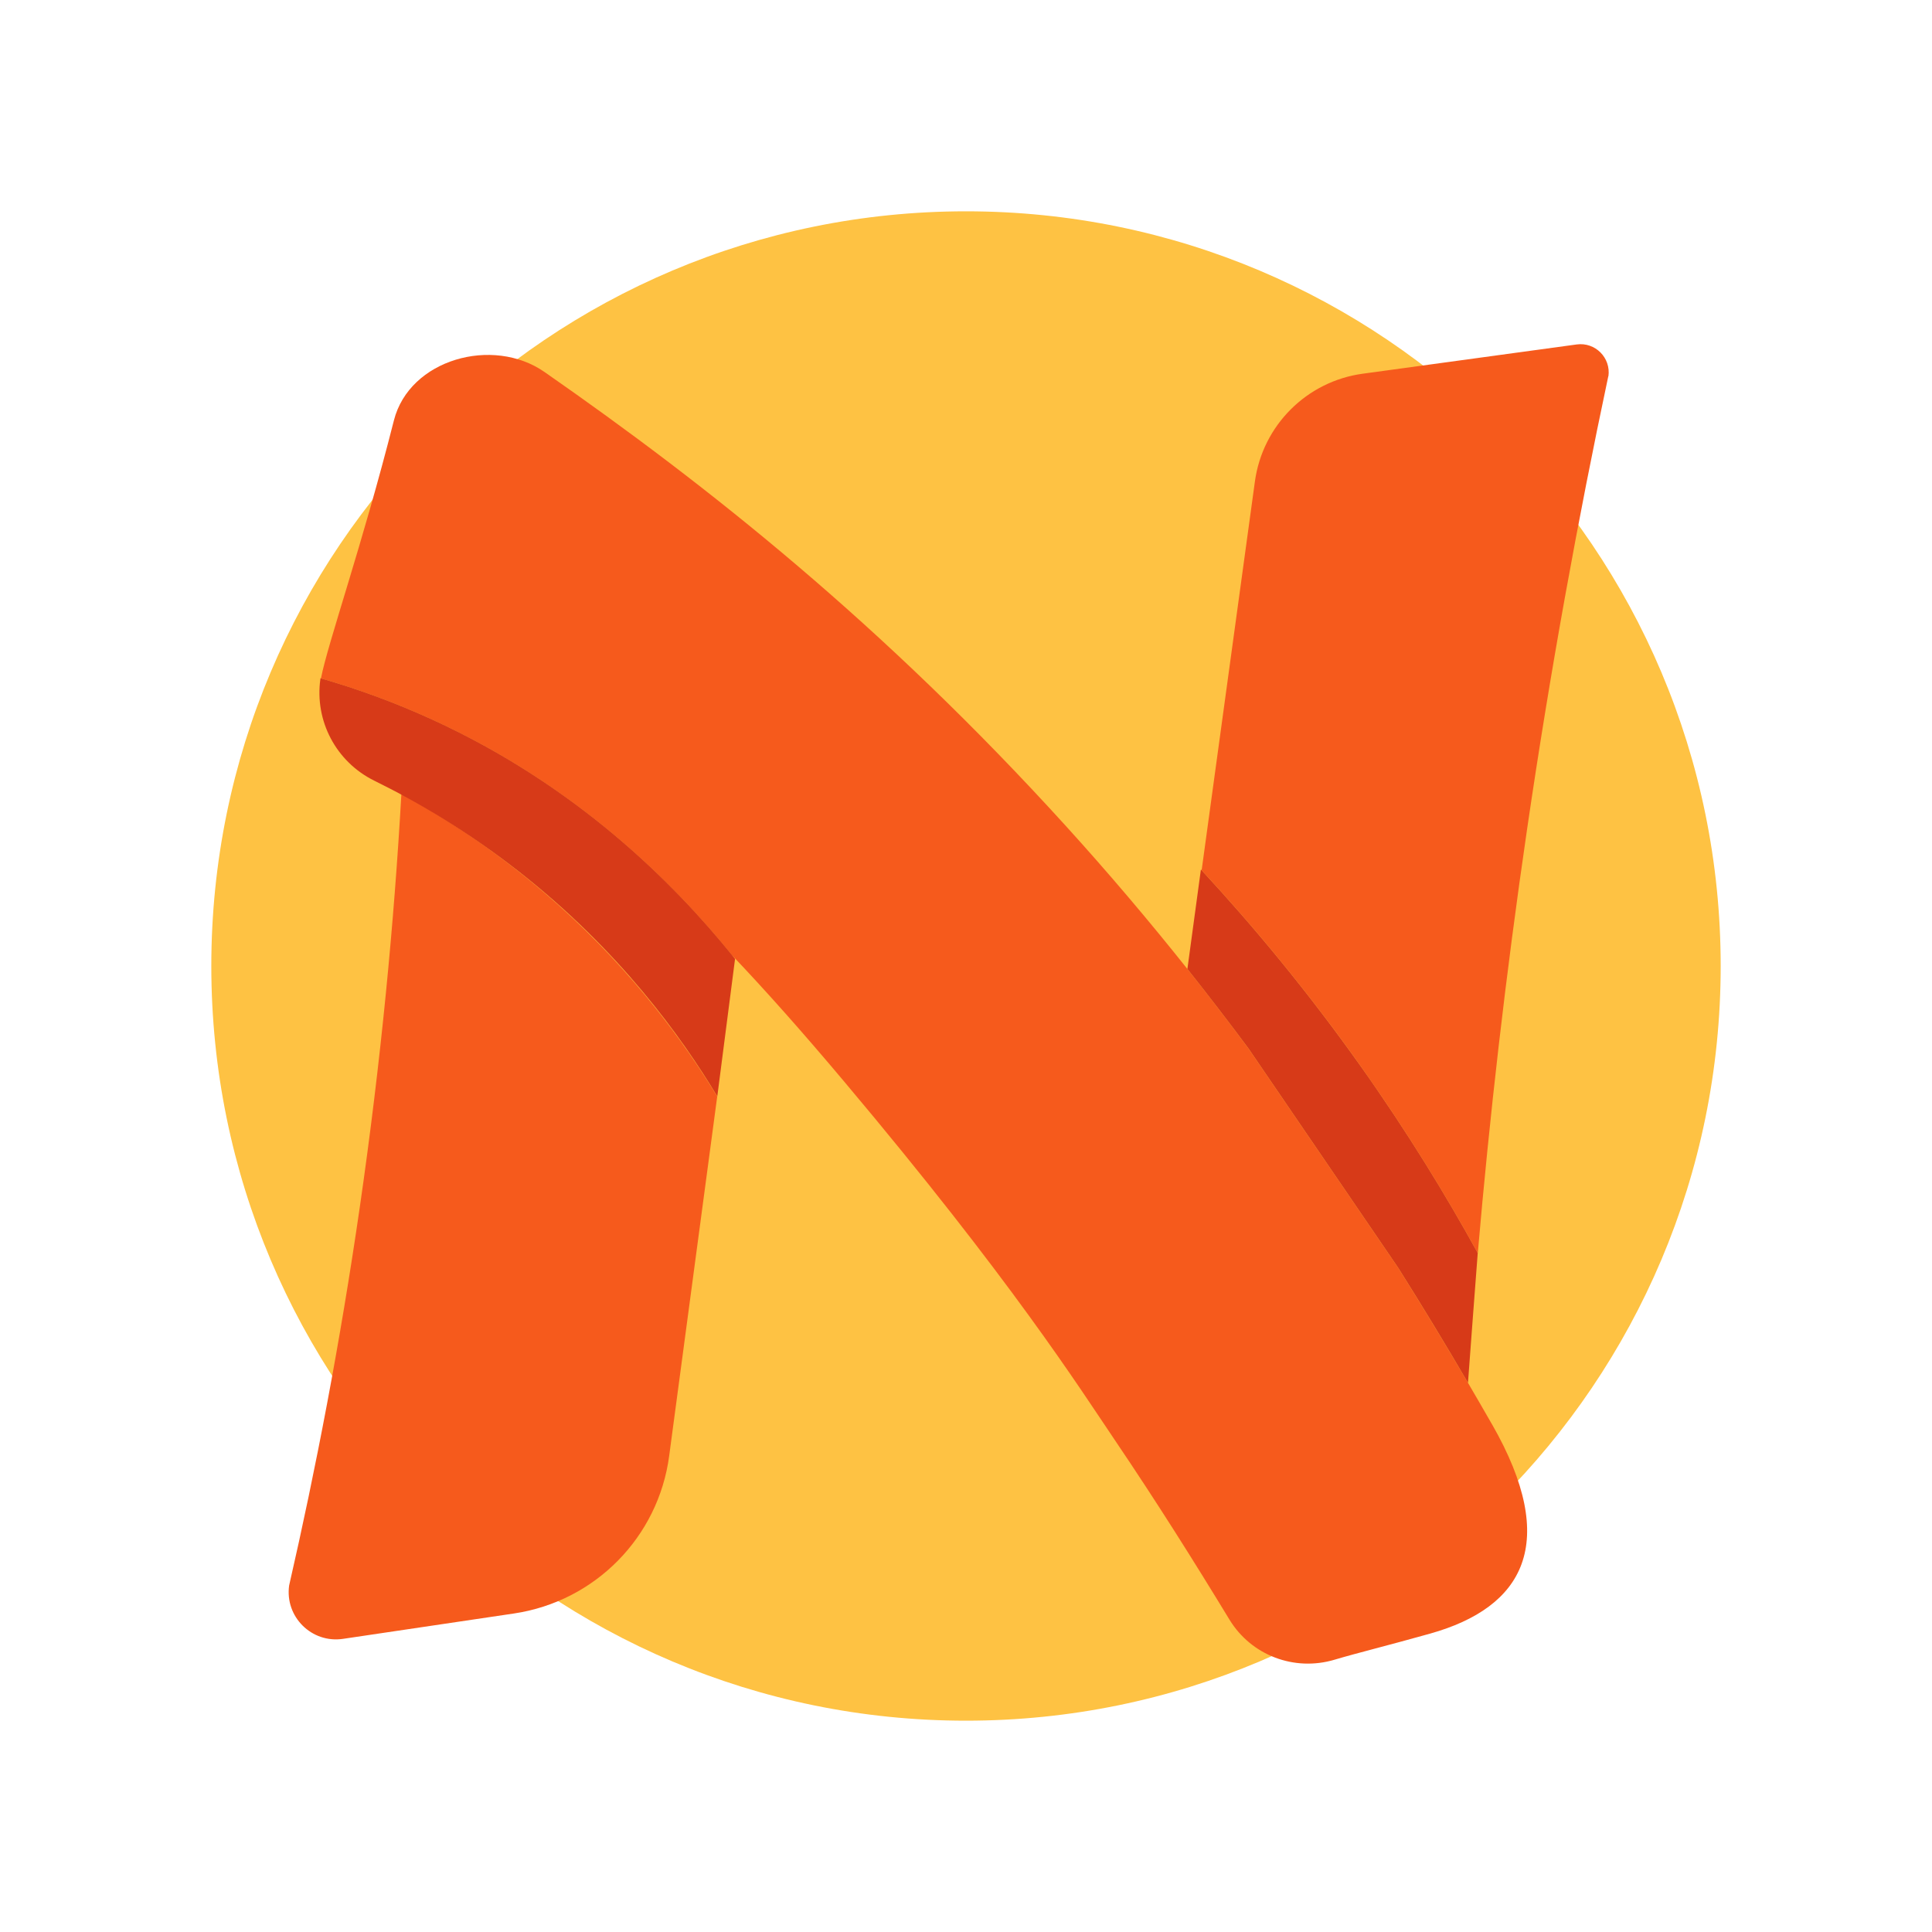 <?xml version="1.0" encoding="UTF-8"?> <svg xmlns="http://www.w3.org/2000/svg" width="1024" height="1024" viewBox="0 0 1024 1024" fill="none"><path d="M512 912C732.904 912 912 732.904 912 512C912 291.096 732.904 112 512 112C291.096 112 112 291.096 112 512C112 732.904 291.096 912 512 912Z" fill="#FEC243"></path><path d="M380.148 581.107C371.667 644.648 363.186 708.156 354.672 771.698C348.94 814.733 315.381 848.789 272.412 855.183L181.771 868.634C165.207 871.085 150.928 856.939 153.247 840.341C167.36 778.754 180.247 711.867 190.65 640.143C201.98 562.057 208.904 488.61 212.747 420.762C236.964 434.08 266.25 453.03 296.1 479.798C336.186 515.743 362.921 552.814 380.115 581.14L380.148 581.107Z" fill="#F65A1C"></path><path d="M790.783 754.869C826.993 818.079 807.413 851.97 757.985 865.851C734.861 872.344 719.389 876.088 707.264 879.699C685.995 886.026 663.17 877.38 651.641 858.43C632.956 827.719 613.542 796.777 590.716 763.018C571.965 735.289 536.053 678.539 447.433 573.255C424.905 546.454 405.293 524.489 388 506.301C356.726 467.673 305.409 416.356 229.08 381.405C208.507 371.996 188.662 364.907 170.11 359.573C173.754 340.822 191.909 289.372 208.772 222.849C216.988 190.416 261.182 178.059 288.613 197.174C374.947 257.27 467.808 330.85 564.843 437.691C587.735 462.902 609.202 488.279 629.345 513.59C629.411 513.689 629.477 513.755 629.544 513.855C640.675 527.835 651.376 541.816 661.712 555.73L741.155 672.112C754.175 692.818 766.433 713.126 778.061 732.937C782.401 740.325 786.641 747.679 790.783 754.902V754.869Z" fill="#F65A1C"></path><path d="M852.433 199.394C836.432 274.729 821.756 354.902 809.365 439.612C797.936 517.664 789.422 592.669 783.26 664.161C766.364 633.45 746.023 600.189 721.574 565.602C692.917 525.152 663.962 490.466 636.896 461.246L665.122 255.216C669.196 225.499 692.586 202.11 722.302 198.069L835.703 182.564C845.509 181.239 853.858 189.621 852.499 199.427L852.433 199.394Z" fill="#F65A1C"></path><path d="M389.589 508.255C386.442 532.539 383.295 556.822 380.181 581.106C361.297 549.7 328.334 503.75 274.963 461.908C248.095 440.838 221.758 425.267 198.368 413.771C178.193 403.832 166.664 382.133 169.811 359.87L169.877 359.473C169.877 359.473 170.076 359.539 170.176 359.572C188.728 364.906 208.572 371.995 229.145 381.404C305.508 416.355 356.792 467.672 388.065 506.301C388.595 506.963 389.126 507.626 389.622 508.255H389.589Z" fill="#D73A18"></path><path d="M783.229 664.16C782.931 667.506 778.094 732.307 778.061 732.903C766.466 713.092 754.208 692.784 741.155 672.078L661.712 555.696C651.376 541.782 640.642 527.801 629.544 513.821C629.477 513.721 629.411 513.655 629.345 513.556C630.471 505.406 636.17 463.332 636.501 460.848C636.633 460.98 636.766 461.113 636.865 461.245C663.965 490.498 692.886 525.151 721.543 565.602C745.992 600.155 766.334 633.417 783.229 664.127V664.16Z" fill="#D73A18"></path></svg> 